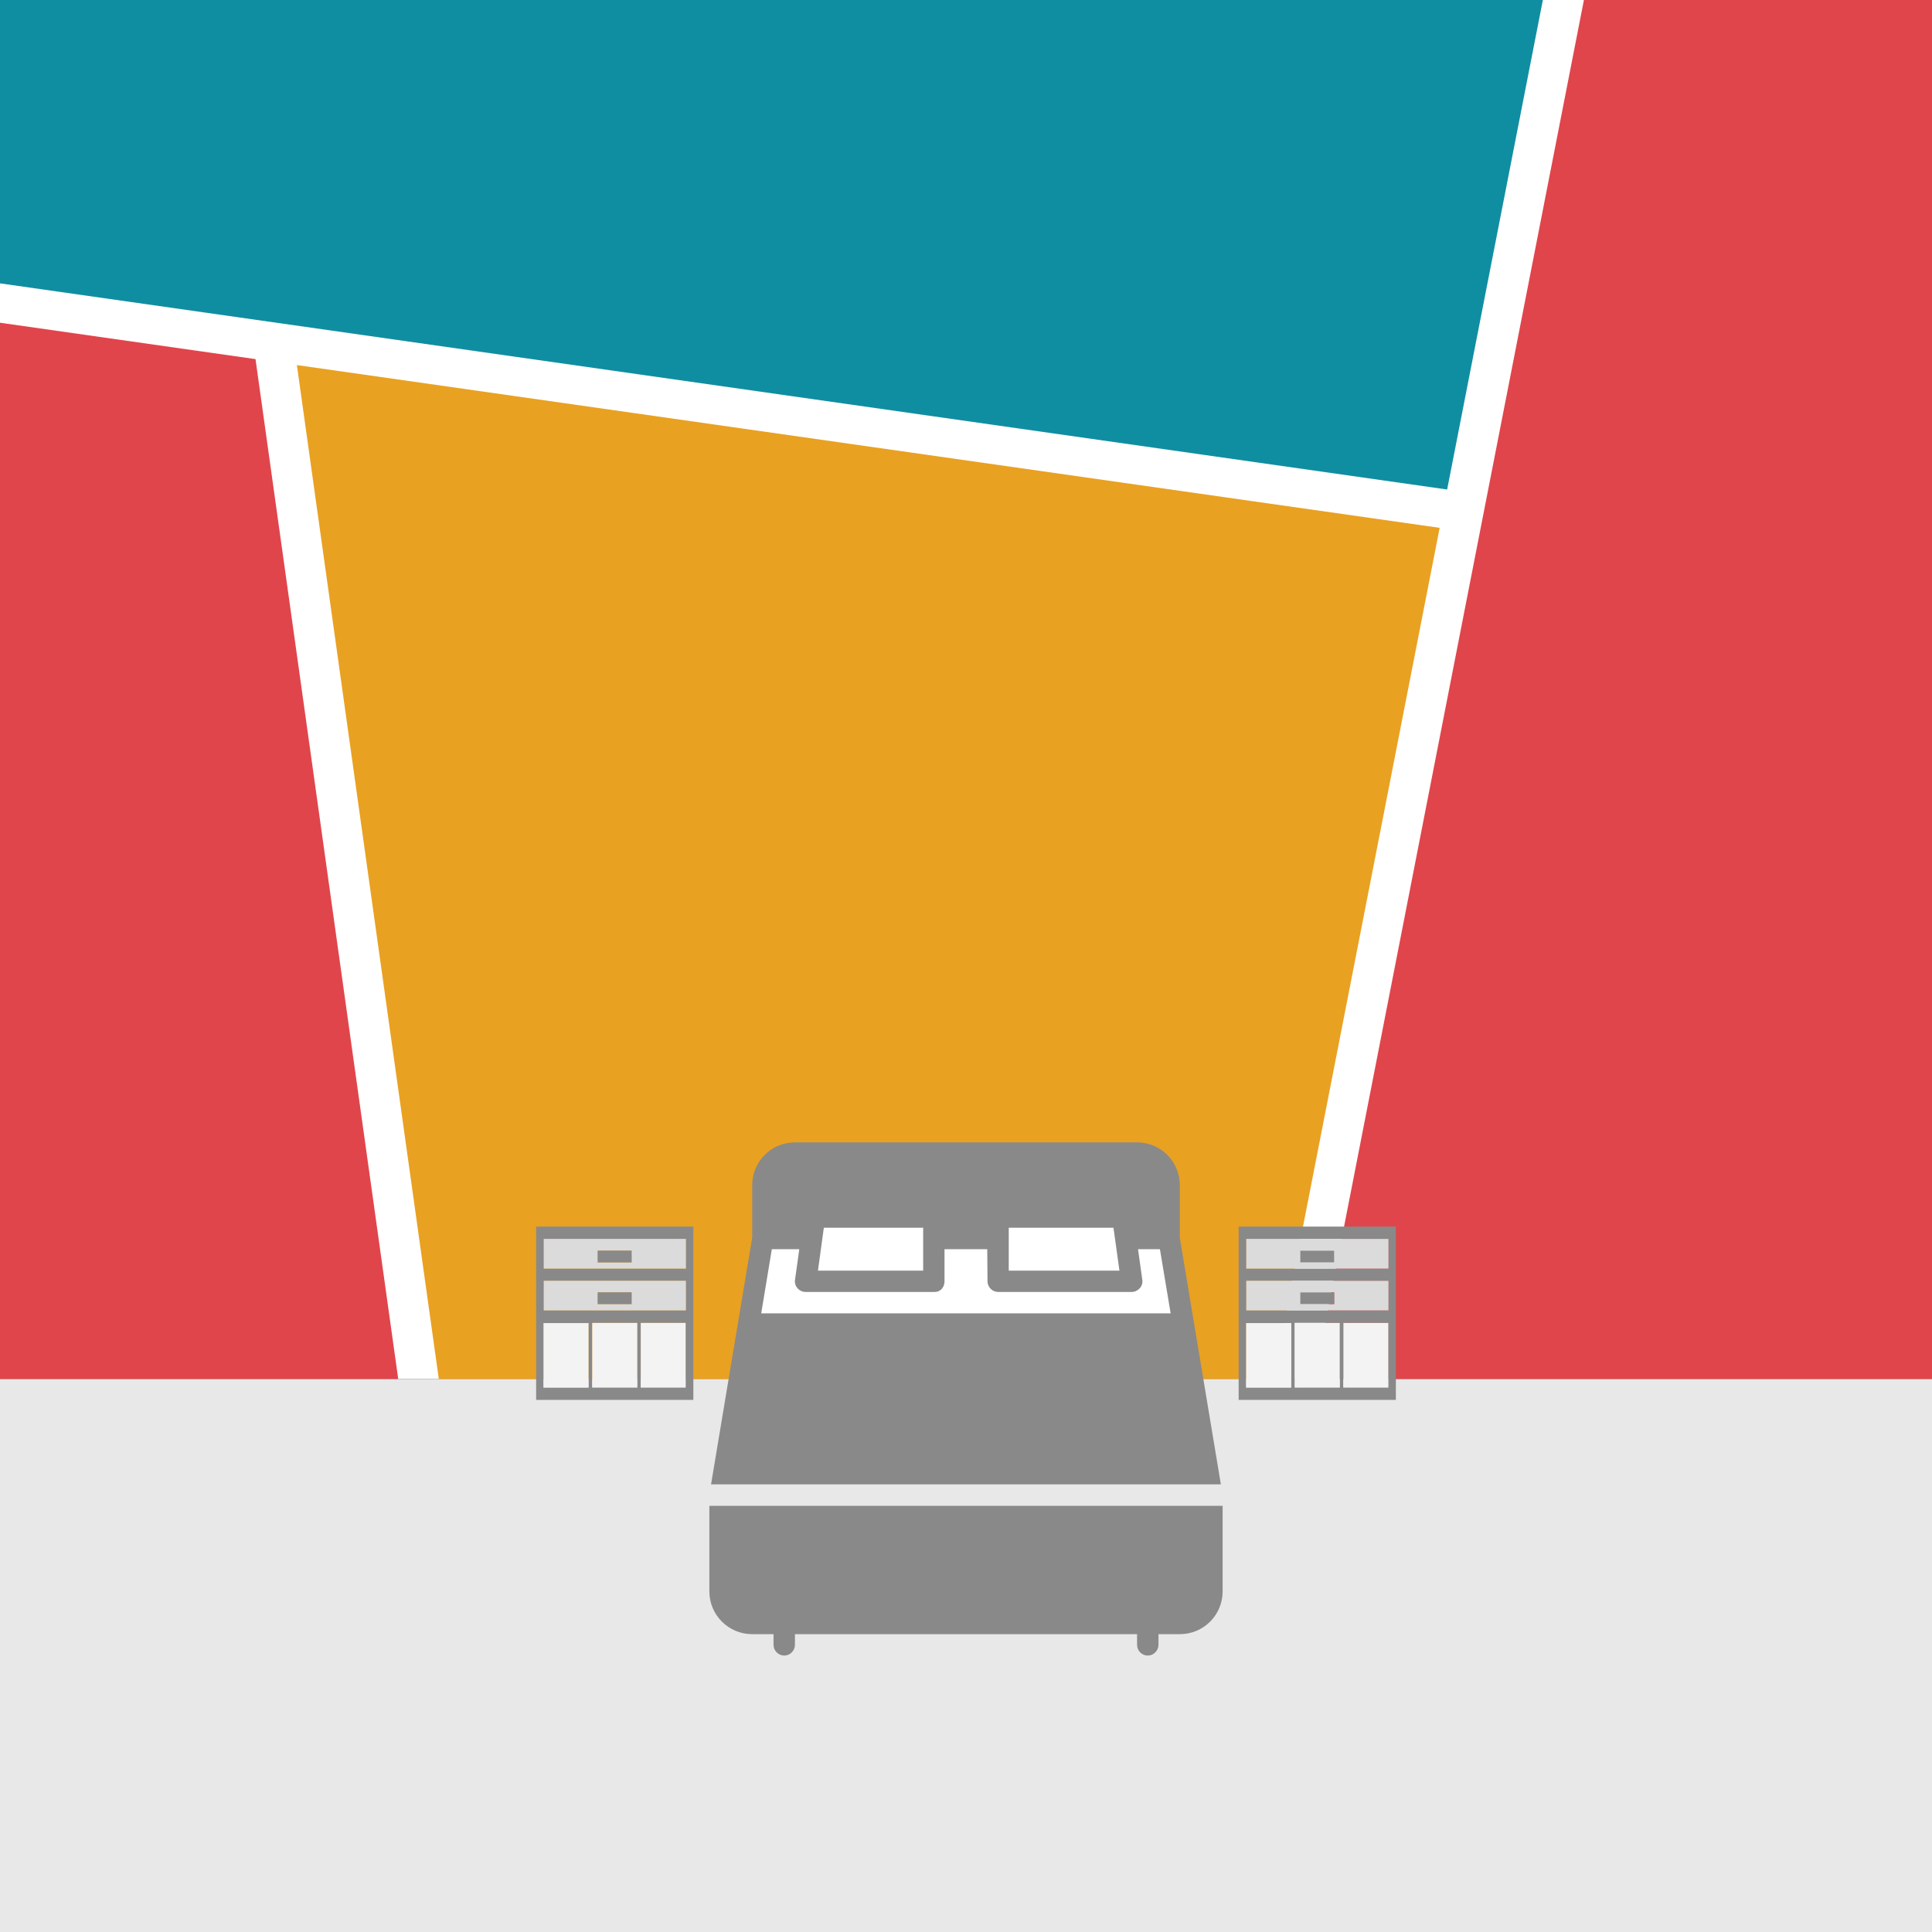 <?xml version="1.0" encoding="utf-8"?>
<!-- Generator: Adobe Illustrator 16.0.0, SVG Export Plug-In . SVG Version: 6.00 Build 0)  -->
<!DOCTYPE svg PUBLIC "-//W3C//DTD SVG 1.1//EN" "http://www.w3.org/Graphics/SVG/1.1/DTD/svg11.dtd">
<svg version="1.1" id="Layer_1" xmlns="http://www.w3.org/2000/svg" xmlns:xlink="http://www.w3.org/1999/xlink" x="0px" y="0px"
	 width="24px" height="24px" viewBox="0 0 24 24" style="enable-background:new 0 0 24 24;" xml:space="preserve">
<rect x="0" y="0" width="24" height="24" fill="#333333" stroke="none"/>
<g id="Layer_3">
	<rect y="17.131" style="fill:#E8E8E8;" width="24" height="6.869"/>
</g>
<g>
	<rect style="fill:#FFFFFF;" width="24" height="17.131"/>
	<g id="Layer_4">
		<g>
			<polygon style="fill:#E0454B;" points="0,4.009 0,17.131 4.947,17.131 3.174,4.461 			"/>
			<polygon style="fill:#E9A122;" points="3.688,4.535 5.451,17.131 15.816,17.131 17.884,6.557 			"/>
			<polygon style="fill:#108EA1;" points="19.166,0 0,0 0,3.209 0,3.52 17.977,6.081 			"/>
			<polygon style="fill:#E0454B;" points="24,0 19.676,0 16.326,17.131 24,17.131 			"/>
		</g>
	</g>
</g>
<g>
	<g>
		<g>
			<path style="fill:#898989;" d="M15.387,15.237v2.153h1.953v-2.153H15.387z M16.039,17.236H15.48v-0.801h0.559V17.236
				L16.039,17.236z M16.643,17.235h-0.559v-0.802h0.559V17.235z M17.244,17.235h-0.557v-0.802h0.557V17.235z M17.248,16.278h-1.766
				v-0.367h1.766V16.278L17.248,16.278z M17.248,15.759h-1.766V15.39h1.766V15.759L17.248,15.759z"/>
			<path style="fill:#DCDBDB;" d="M15.482,15.759h1.766V15.39h-1.766V15.759z M16.152,15.536h0.422v0.146h-0.422V15.536z"/>
			<path style="fill:#DCDBDB;" d="M15.482,16.278h1.766v-0.367h-1.766V16.278z M16.152,16.054h0.422V16.2h-0.422V16.054z"/>
			<rect x="15.48" y="16.436" style="fill:#F3F3F3;" width="0.559" height="0.801"/>
			<rect x="16.084" y="16.434" style="fill:#F3F3F3;" width="0.559" height="0.802"/>
			<rect x="16.688" y="16.434" style="fill:#F3F3F3;" width="0.558" height="0.802"/>
			<rect x="16.152" y="16.054" style="fill:#898989;" width="0.422" height="0.146"/>
			<rect x="16.152" y="15.536" style="fill:#898989;" width="0.422" height="0.146"/>
		</g>
		<g>
			<path style="fill:#898989;" d="M6.66,15.237v2.153h1.953v-2.153H6.66z M7.311,17.236H6.752v-0.801h0.559V17.236L7.311,17.236z
				 M7.916,17.235H7.357v-0.802h0.559V17.235z M8.517,17.235H7.96v-0.802h0.557V17.235z M8.521,16.278H6.755v-0.367H8.52
				L8.521,16.278L8.521,16.278z M8.521,15.759H6.755V15.39H8.52L8.521,15.759L8.521,15.759z"/>
			<path style="fill:#DCDBDB;" d="M6.755,15.759H8.52V15.39H6.755V15.759z M7.425,15.536h0.421v0.146H7.425V15.536z"/>
			<path style="fill:#DCDBDB;" d="M6.755,16.278H8.52v-0.367H6.755V16.278z M7.425,16.054h0.421V16.2H7.425V16.054z"/>
			<rect x="6.752" y="16.436" style="fill:#F3F3F3;" width="0.559" height="0.801"/>
			<rect x="7.357" y="16.434" style="fill:#F3F3F3;" width="0.559" height="0.802"/>
			<rect x="7.96" y="16.434" style="fill:#F3F3F3;" width="0.557" height="0.802"/>
			<rect x="7.425" y="16.054" style="fill:#898989;" width="0.421" height="0.146"/>
			<rect x="7.425" y="15.536" style="fill:#898989;" width="0.421" height="0.146"/>
		</g>
	</g>
	<g>
		<path style="fill:#898989;" d="M15.166,18.439l-0.51-3.065v-0.652c0-0.293-0.238-0.531-0.531-0.531h-4.25
			c-0.293,0-0.531,0.238-0.531,0.531v0.652l-0.511,3.065H15.166z"/>
		<polygon style="fill:#FFFFFF;" points="13.832,15.251 13.906,15.784 12.531,15.784 12.531,15.251 		"/>
		<polygon style="fill:#FFFFFF;" points="10.234,15.251 11.468,15.251 11.468,15.784 10.161,15.784 		"/>
		<path style="fill:#FFFFFF;" d="M9.588,15.518h0.341l-0.053,0.38c-0.006,0.039,0.006,0.077,0.031,0.105
			c0.025,0.029,0.062,0.046,0.1,0.046h1.605c0.072,0,0.12-0.058,0.121-0.13v-0.401h0.531l0.003,0.401
			c0.002,0.072,0.061,0.13,0.133,0.13h1.659c0.037,0,0.073-0.017,0.1-0.046c0.025-0.028,0.037-0.066,0.031-0.105l-0.053-0.38h0.272
			l0.133,0.797H9.456L9.588,15.518z"/>
		<path style="fill:#898989;" d="M8.812,18.706v1.063c0,0.293,0.238,0.531,0.531,0.531h0.266v0.133c0,0.072,0.06,0.133,0.133,0.133
			c0.073,0,0.133-0.061,0.133-0.133V20.3h4.25v0.133c0,0.072,0.059,0.133,0.133,0.133c0.072,0,0.133-0.061,0.133-0.133V20.3h0.267
			c0.293,0,0.53-0.238,0.53-0.531v-1.063H8.812z"/>
	</g>
</g>
</svg>
